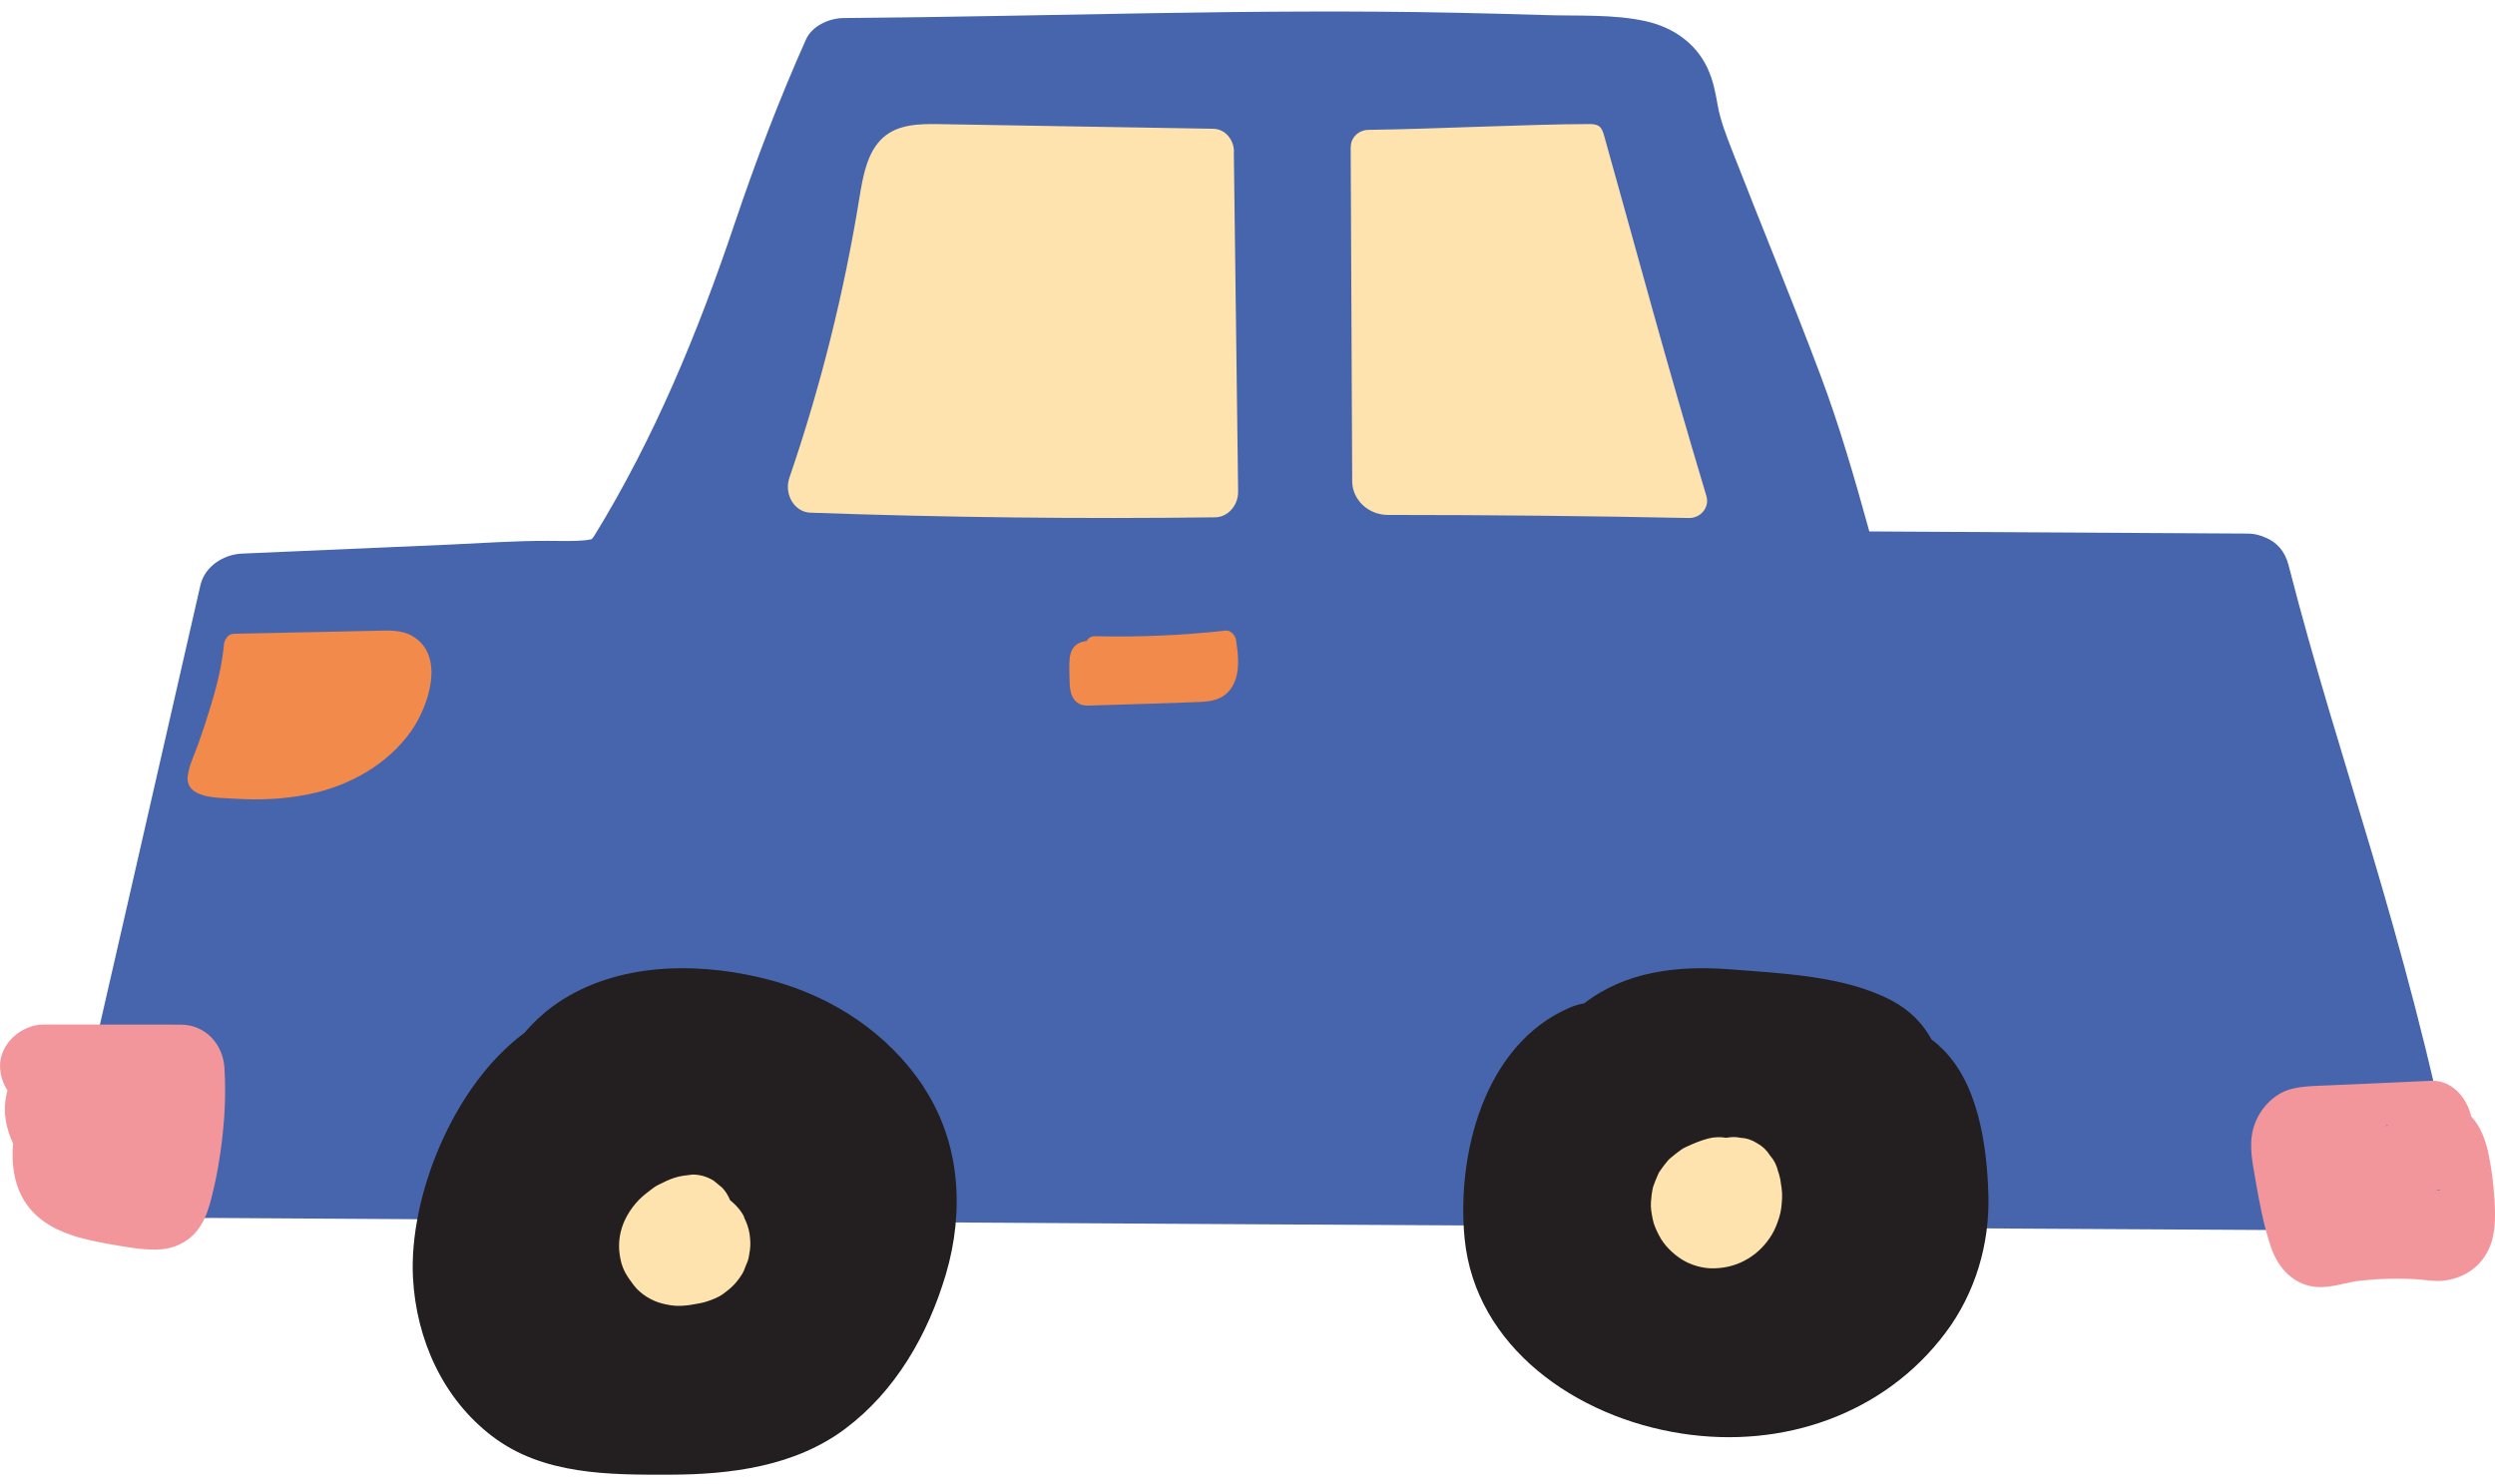 <svg width="79" height="47" viewBox="0 0 79 47" fill="none" xmlns="http://www.w3.org/2000/svg">
<path d="M2.99 33.2C3.37 31.541 3.75 29.883 4.13 28.224C4.867 24.993 5.608 21.762 6.345 18.531C6.485 17.928 7.078 17.556 7.661 17.529C9.854 17.434 12.042 17.339 14.235 17.244C15.275 17.198 16.315 17.121 17.355 17.126C17.744 17.126 18.137 17.144 18.522 17.108C18.576 17.103 18.648 17.09 18.734 17.072C18.752 17.053 18.779 17.022 18.816 16.967C20.719 13.872 22.098 10.528 23.256 7.093C23.925 5.108 24.667 3.159 25.521 1.247C25.711 0.821 26.258 0.576 26.697 0.572C33.172 0.522 39.642 0.268 46.117 0.404C47.039 0.422 47.962 0.449 48.88 0.476C49.942 0.513 51.091 0.44 52.131 0.676C52.967 0.866 53.691 1.36 54.061 2.149C54.242 2.534 54.315 2.914 54.387 3.327C54.477 3.83 54.658 4.283 54.843 4.759C55.766 7.133 56.743 9.49 57.638 11.869C58.248 13.491 58.728 15.159 59.189 16.827C63.177 16.849 67.16 16.872 71.148 16.895C71.383 16.895 71.582 16.949 71.754 17.031C72.08 17.167 72.347 17.443 72.464 17.896C74.115 24.331 76.054 29.112 77.795 37.609C77.94 38.33 77.135 38.978 76.434 38.973C64.497 38.901 50.033 38.828 38.096 38.756C32.15 38.719 26.204 38.683 20.258 38.647C17.265 38.629 14.267 38.611 11.269 38.593C9.772 38.584 8.276 38.575 6.775 38.565C5.445 38.556 3.601 38.855 2.746 37.555C1.923 36.304 2.687 34.51 2.986 33.191" fill="#4765AD"/>
<path d="M39.072 4.801C39.067 4.405 38.778 4.082 38.416 4.077L33.228 3.99C32.061 3.971 30.89 3.948 29.723 3.93C29.108 3.921 28.439 3.93 27.959 4.359C27.457 4.81 27.322 5.58 27.209 6.285C26.72 9.295 25.978 12.259 24.997 15.122C24.816 15.647 25.151 16.214 25.657 16.233C29.927 16.385 34.205 16.435 38.475 16.38C38.882 16.375 39.212 16.002 39.203 15.55L39.067 4.81L39.072 4.801Z" fill="#FFE3AF"/>
<path d="M42.767 4.661L42.815 15.231C42.815 15.825 43.324 16.305 43.952 16.305C47.127 16.305 50.302 16.337 53.472 16.402C53.857 16.411 54.136 16.056 54.03 15.706C52.712 11.313 51.872 8.141 50.788 4.283C50.757 4.177 50.722 4.066 50.633 3.997C50.541 3.933 50.421 3.928 50.306 3.928C48.396 3.933 45.42 4.085 43.328 4.112C43.014 4.117 42.767 4.361 42.771 4.656" fill="#FFE3AF"/>
<path d="M39.141 20.274C39.114 20.106 38.953 19.95 38.815 19.967C37.433 20.118 36.047 20.179 34.66 20.145C34.544 20.145 34.459 20.207 34.405 20.296C34.141 20.329 33.904 20.452 33.868 20.87C33.846 21.105 33.864 21.35 33.868 21.584C33.873 21.841 33.909 22.075 34.088 22.231C34.244 22.365 34.441 22.343 34.624 22.337C34.852 22.331 35.085 22.32 35.313 22.315C36.216 22.287 37.12 22.264 38.023 22.225C38.412 22.209 38.819 22.125 39.047 21.684C39.267 21.266 39.213 20.742 39.137 20.279" fill="#F18A4A"/>
<path d="M13.041 20.13C12.686 19.931 12.258 19.965 11.862 19.973C11.399 19.982 10.94 19.99 10.477 20.003C9.46 20.024 8.448 20.045 7.432 20.066C7.288 20.066 7.198 20.143 7.148 20.236C7.144 20.244 7.135 20.253 7.13 20.265C7.13 20.274 7.126 20.282 7.121 20.291C7.108 20.32 7.094 20.35 7.094 20.384C7.027 21.116 6.838 21.831 6.617 22.534C6.514 22.873 6.401 23.203 6.284 23.537C6.172 23.859 5.997 24.206 5.947 24.545C5.839 25.294 6.901 25.256 7.432 25.29C8.205 25.34 8.988 25.307 9.748 25.154C11.062 24.892 12.272 24.206 13.023 23.144C13.563 22.373 14.13 20.748 13.041 20.13Z" fill="#F18A4A"/>
<path d="M29.256 34.43C28.12 32.71 26.382 31.576 24.436 31.045C22.305 30.469 19.756 30.432 17.819 31.649C17.369 31.93 16.959 32.29 16.603 32.705C14.324 34.397 12.945 37.915 13.076 40.456C13.18 42.416 14.026 44.288 15.58 45.473C17.193 46.708 19.292 46.699 21.22 46.694C23.134 46.69 25.17 46.432 26.76 45.242C28.355 44.048 29.382 42.263 29.949 40.35C30.539 38.358 30.409 36.186 29.251 34.43" fill="#231F20"/>
<path d="M61.395 33.104C61.322 33.038 61.239 32.976 61.161 32.918C60.894 32.428 60.498 32 59.891 31.677C58.41 30.896 56.409 30.82 54.762 30.692C53.12 30.564 51.464 30.759 50.162 31.77C50.015 31.797 49.863 31.836 49.72 31.898C46.965 33.069 46.114 36.611 46.376 39.23C46.717 42.639 49.886 44.874 53.244 45.391C56.464 45.89 59.67 44.773 61.598 42.206C62.55 40.939 63.005 39.384 62.959 37.825C62.913 36.284 62.642 34.212 61.391 33.108M55.415 37.468C55.379 37.397 55.337 37.468 55.415 37.468Z" fill="#231F20"/>
<path d="M5.714 32.444C4.271 32.444 2.832 32.444 1.389 32.44C0.66 32.44 -0.031 33.067 0.001 33.798C0.015 34.064 0.098 34.313 0.236 34.525C0.195 34.678 0.167 34.836 0.158 34.994C0.13 35.405 0.236 35.82 0.416 36.213C0.402 36.335 0.398 36.457 0.398 36.579C0.398 37.075 0.504 37.603 0.776 38.032C1.117 38.569 1.624 38.885 2.219 39.093C2.606 39.228 3.021 39.314 3.427 39.386C3.925 39.472 4.46 39.576 4.967 39.567C5.469 39.558 5.94 39.35 6.248 38.957C6.442 38.709 6.553 38.434 6.64 38.136C6.751 37.734 6.843 37.323 6.912 36.913C7.088 35.883 7.171 34.845 7.106 33.803C7.06 33.067 6.507 32.444 5.718 32.444" fill="#F2969C"/>
<path d="M78.981 37.96C78.955 37.493 78.893 37.021 78.802 36.563C78.705 36.101 78.544 35.662 78.246 35.352C78.102 34.723 77.608 34.194 76.975 34.222C76.24 34.256 75.506 34.289 74.772 34.322C74.439 34.337 74.103 34.351 73.77 34.365C73.368 34.385 72.953 34.38 72.555 34.48C71.978 34.628 71.493 35.152 71.336 35.772C71.205 36.292 71.327 36.835 71.414 37.35C71.537 38.065 71.672 38.799 71.904 39.481C72.144 40.201 72.678 40.721 73.408 40.754C73.805 40.768 74.225 40.635 74.618 40.563C74.623 40.563 74.623 40.563 74.632 40.563C74.64 40.563 74.645 40.563 74.658 40.563C74.741 40.554 74.82 40.544 74.903 40.535C75.082 40.516 75.261 40.506 75.44 40.497C75.799 40.482 76.157 40.487 76.516 40.506C76.791 40.525 77.066 40.578 77.342 40.554C78.063 40.482 78.692 40.044 78.911 39.262C79.02 38.861 79.007 38.385 78.985 37.97M77.141 37.684C77.202 37.66 77.25 37.655 77.267 37.684C77.263 37.679 77.167 37.684 77.141 37.684ZM75.624 35.615C75.624 35.615 75.611 35.624 75.602 35.629C75.576 35.638 75.541 35.653 75.506 35.667C75.528 35.648 75.589 35.615 75.624 35.615Z" fill="#F2969C"/>
<path d="M23.565 38.536C23.46 38.325 23.297 38.147 23.117 38.002C23.056 37.852 22.973 37.716 22.863 37.604L22.595 37.383C22.389 37.257 22.166 37.191 21.928 37.191C21.744 37.215 21.547 37.229 21.367 37.29C21.187 37.346 21.016 37.43 20.849 37.515C20.783 37.547 20.722 37.585 20.661 37.632C20.511 37.744 20.358 37.861 20.226 37.997C19.967 38.264 19.744 38.625 19.656 39C19.581 39.323 19.586 39.59 19.656 39.914C19.726 40.232 19.88 40.448 20.068 40.696C20.279 40.977 20.647 41.198 20.977 41.277C21.161 41.324 21.363 41.357 21.556 41.348C21.757 41.343 21.955 41.305 22.152 41.268C22.227 41.254 22.306 41.235 22.376 41.212C22.56 41.151 22.749 41.081 22.907 40.963C23.179 40.762 23.319 40.626 23.504 40.331C23.552 40.251 23.578 40.172 23.613 40.082C23.653 39.989 23.692 39.904 23.71 39.801C23.732 39.679 23.767 39.487 23.758 39.337C23.745 39.023 23.692 38.813 23.556 38.541" fill="#FFE3AF"/>
<path d="M56.365 37.324C56.351 37.241 56.327 37.163 56.299 37.085C56.256 36.895 56.17 36.729 56.042 36.583C55.942 36.422 55.809 36.295 55.643 36.203C55.477 36.095 55.301 36.037 55.111 36.027C54.963 35.993 54.811 35.998 54.664 36.027C54.474 35.998 54.279 35.998 54.084 36.051C53.842 36.115 53.623 36.207 53.39 36.315C53.338 36.339 53.281 36.368 53.234 36.402C53.115 36.485 53.001 36.578 52.891 36.67C52.863 36.695 52.834 36.719 52.811 36.748C52.72 36.856 52.625 36.977 52.549 37.094C52.53 37.124 52.516 37.148 52.502 37.182C52.454 37.294 52.392 37.435 52.354 37.548C52.35 37.562 52.345 37.577 52.34 37.592C52.302 37.743 52.288 37.903 52.274 38.059C52.259 38.24 52.297 38.43 52.331 38.605C52.364 38.785 52.449 38.961 52.53 39.117C52.687 39.429 52.972 39.702 53.257 39.882C53.552 40.067 53.946 40.175 54.288 40.16C54.664 40.15 55.016 40.053 55.343 39.858C55.662 39.668 55.919 39.4 56.109 39.083C56.208 38.917 56.28 38.727 56.337 38.542C56.399 38.347 56.417 38.133 56.427 37.928C56.437 37.723 56.394 37.504 56.365 37.309" fill="#FFE3AF"/>
</svg>
